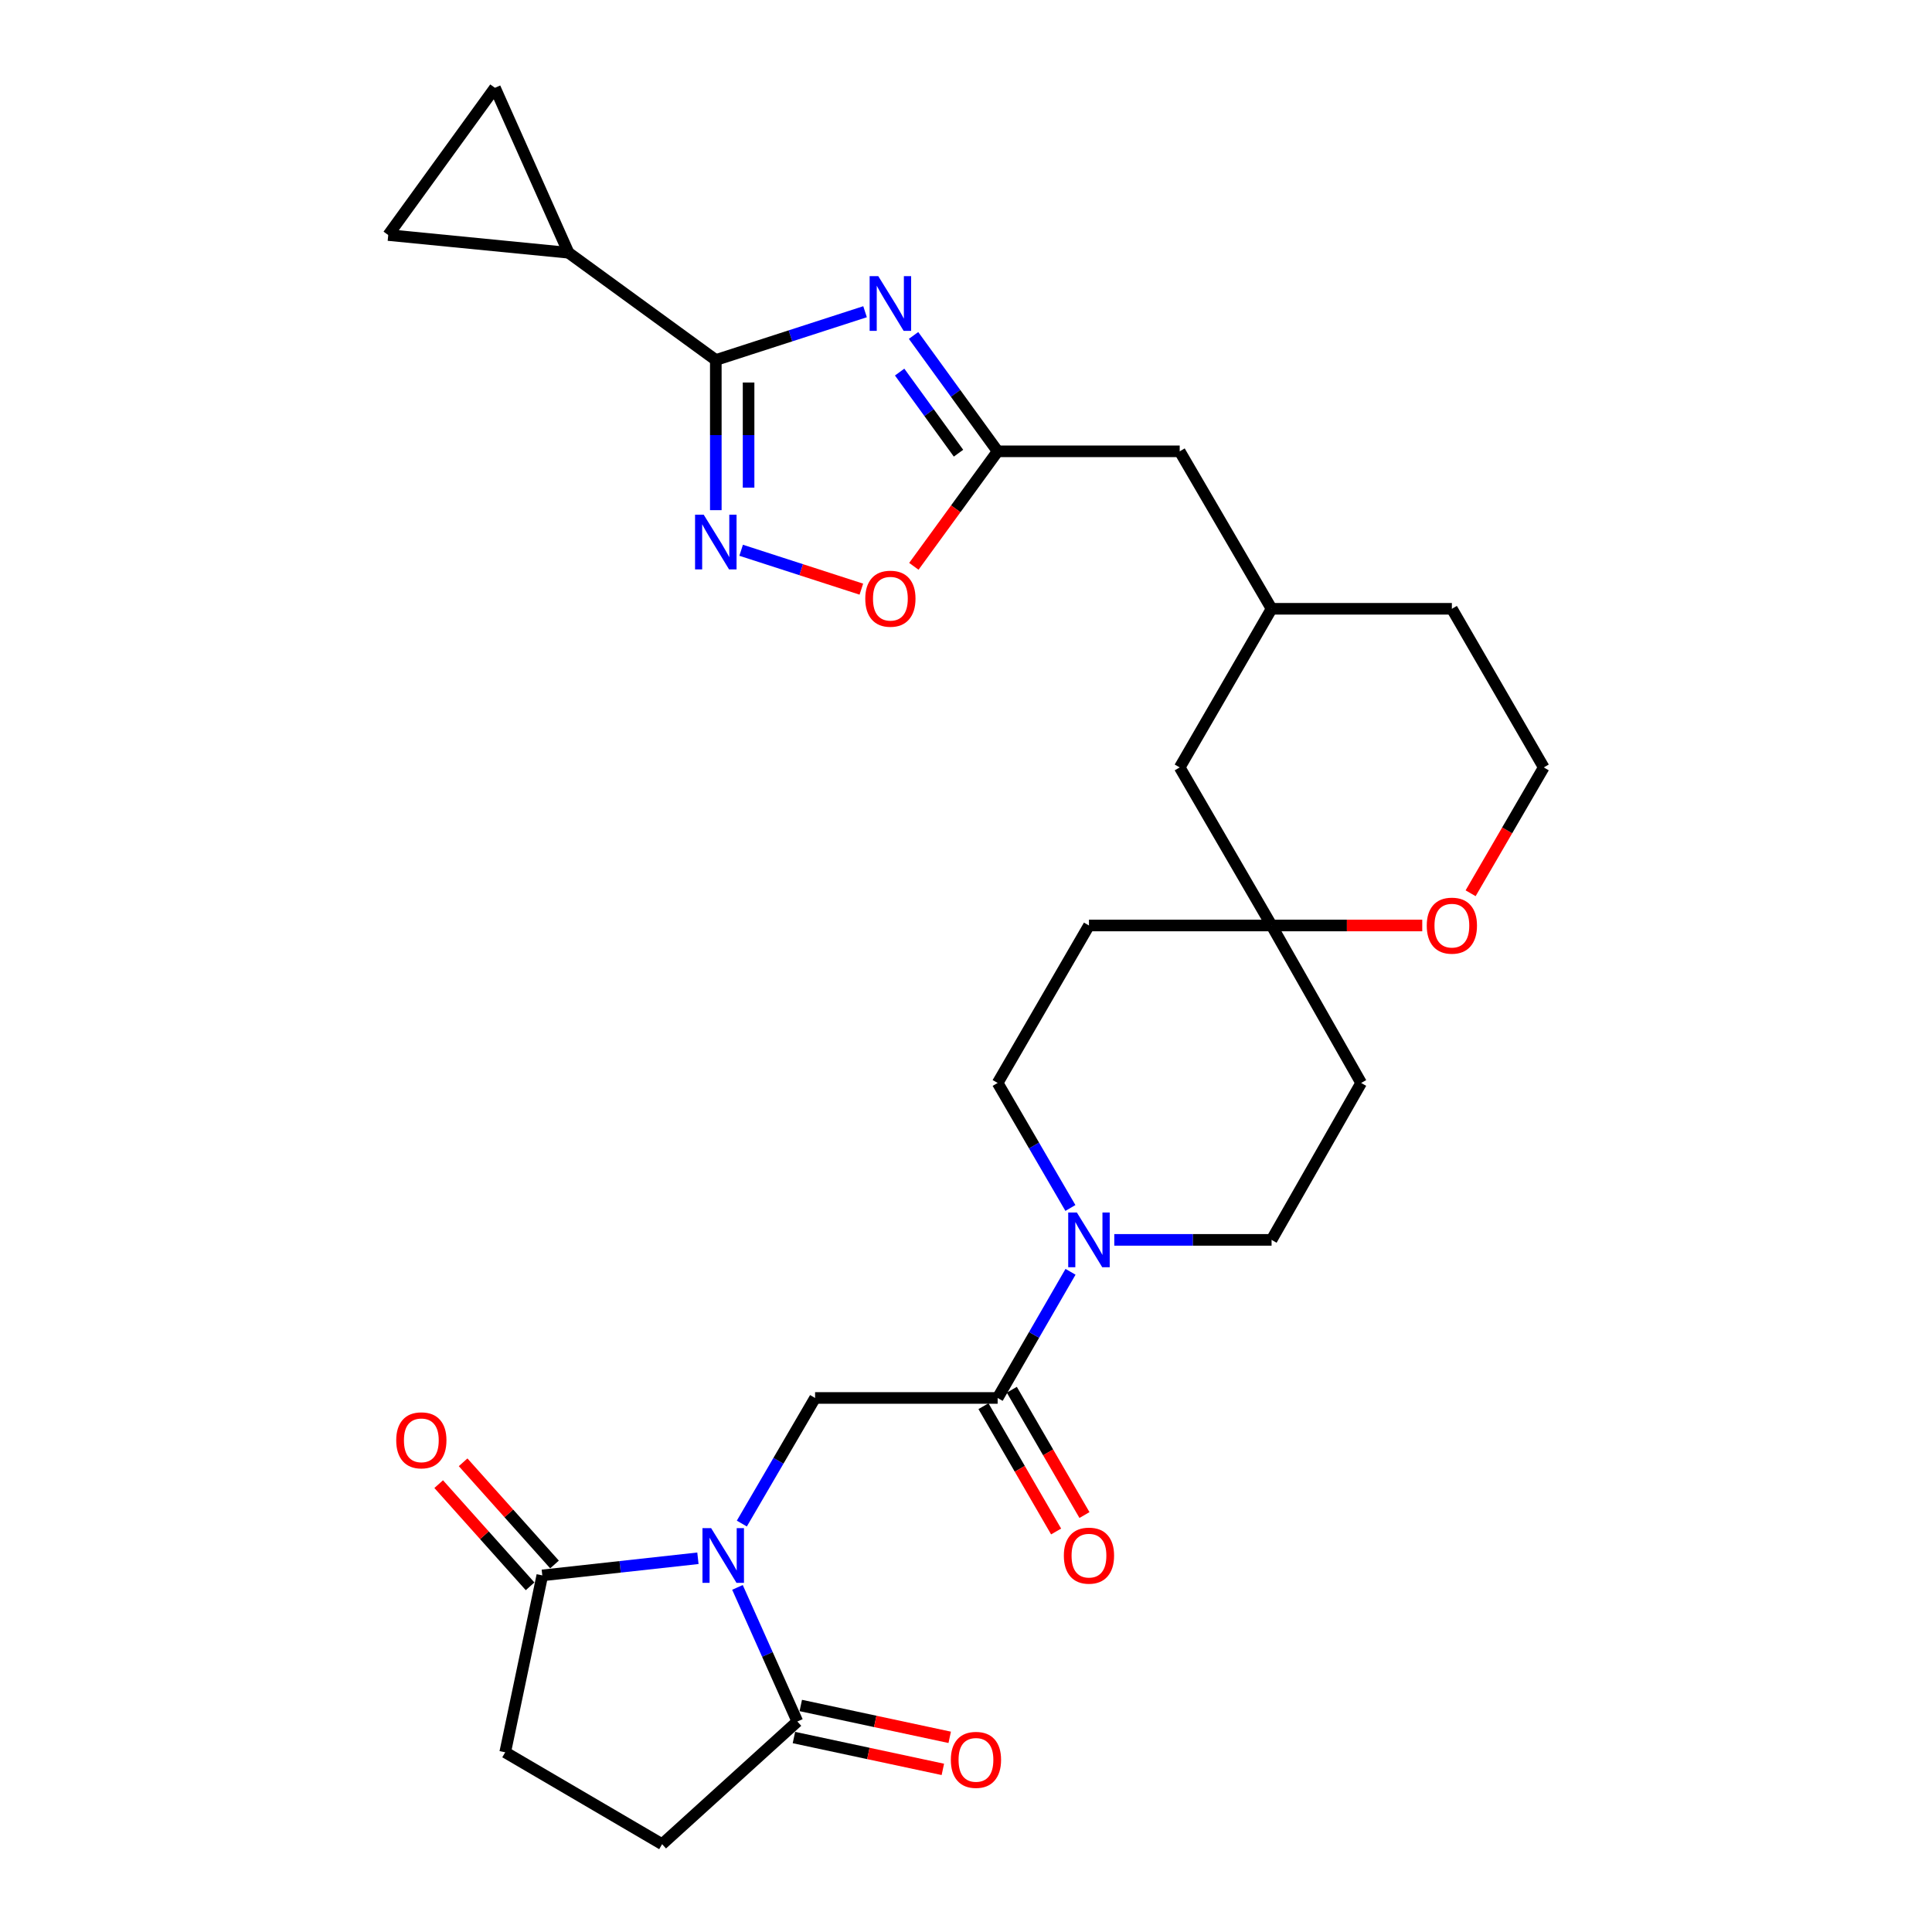 <?xml version='1.0' encoding='iso-8859-1'?>
<svg version='1.1' baseProfile='full'
              xmlns='http://www.w3.org/2000/svg'
                      xmlns:rdkit='http://www.rdkit.org/xml'
                      xmlns:xlink='http://www.w3.org/1999/xlink'
                  xml:space='preserve'
width='1000px' height='1000px' viewBox='0 0 1000 1000'>
<!-- END OF HEADER -->
<rect style='opacity:1.0;fill:#FFFFFF;stroke:none' width='1000' height='1000' x='0' y='0'> </rect>
<path class='bond-4' d='M 383.971,788.596 L 402.93,756.09' style='fill:none;fill-rule:evenodd;stroke:#0000FF;stroke-width:6px;stroke-linecap:butt;stroke-linejoin:miter;stroke-opacity:1' />
<path class='bond-4' d='M 402.93,756.09 L 421.888,723.583' style='fill:none;fill-rule:evenodd;stroke:#000000;stroke-width:6px;stroke-linecap:butt;stroke-linejoin:miter;stroke-opacity:1' />
<path class='bond-6' d='M 361.242,806.558 L 320.968,810.992' style='fill:none;fill-rule:evenodd;stroke:#0000FF;stroke-width:6px;stroke-linecap:butt;stroke-linejoin:miter;stroke-opacity:1' />
<path class='bond-6' d='M 320.968,810.992 L 280.695,815.425' style='fill:none;fill-rule:evenodd;stroke:#000000;stroke-width:6px;stroke-linecap:butt;stroke-linejoin:miter;stroke-opacity:1' />
<path class='bond-7' d='M 381.71,821.629 L 397.21,856.339' style='fill:none;fill-rule:evenodd;stroke:#0000FF;stroke-width:6px;stroke-linecap:butt;stroke-linejoin:miter;stroke-opacity:1' />
<path class='bond-7' d='M 397.21,856.339 L 412.71,891.05' style='fill:none;fill-rule:evenodd;stroke:#000000;stroke-width:6px;stroke-linecap:butt;stroke-linejoin:miter;stroke-opacity:1' />
<path class='bond-0' d='M 472.854,173.628 L 494.616,203.617' style='fill:none;fill-rule:evenodd;stroke:#0000FF;stroke-width:6px;stroke-linecap:butt;stroke-linejoin:miter;stroke-opacity:1' />
<path class='bond-0' d='M 494.616,203.617 L 516.378,233.605' style='fill:none;fill-rule:evenodd;stroke:#000000;stroke-width:6px;stroke-linecap:butt;stroke-linejoin:miter;stroke-opacity:1' />
<path class='bond-0' d='M 465.654,192.587 L 480.888,213.579' style='fill:none;fill-rule:evenodd;stroke:#0000FF;stroke-width:6px;stroke-linecap:butt;stroke-linejoin:miter;stroke-opacity:1' />
<path class='bond-0' d='M 480.888,213.579 L 496.121,234.571' style='fill:none;fill-rule:evenodd;stroke:#000000;stroke-width:6px;stroke-linecap:butt;stroke-linejoin:miter;stroke-opacity:1' />
<path class='bond-1' d='M 447.75,161.347 L 409.126,173.842' style='fill:none;fill-rule:evenodd;stroke:#0000FF;stroke-width:6px;stroke-linecap:butt;stroke-linejoin:miter;stroke-opacity:1' />
<path class='bond-1' d='M 409.126,173.842 L 370.501,186.337' style='fill:none;fill-rule:evenodd;stroke:#000000;stroke-width:6px;stroke-linecap:butt;stroke-linejoin:miter;stroke-opacity:1' />
<path class='bond-9' d='M 370.501,186.337 L 294.274,130.823' style='fill:none;fill-rule:evenodd;stroke:#000000;stroke-width:6px;stroke-linecap:butt;stroke-linejoin:miter;stroke-opacity:1' />
<path class='bond-32' d='M 370.501,186.337 L 370.501,225.197' style='fill:none;fill-rule:evenodd;stroke:#000000;stroke-width:6px;stroke-linecap:butt;stroke-linejoin:miter;stroke-opacity:1' />
<path class='bond-32' d='M 370.501,225.197 L 370.501,264.056' style='fill:none;fill-rule:evenodd;stroke:#0000FF;stroke-width:6px;stroke-linecap:butt;stroke-linejoin:miter;stroke-opacity:1' />
<path class='bond-32' d='M 387.464,197.995 L 387.464,225.197' style='fill:none;fill-rule:evenodd;stroke:#000000;stroke-width:6px;stroke-linecap:butt;stroke-linejoin:miter;stroke-opacity:1' />
<path class='bond-32' d='M 387.464,225.197 L 387.464,252.399' style='fill:none;fill-rule:evenodd;stroke:#0000FF;stroke-width:6px;stroke-linecap:butt;stroke-linejoin:miter;stroke-opacity:1' />
<path class='bond-2' d='M 383.616,284.815 L 414.725,294.879' style='fill:none;fill-rule:evenodd;stroke:#0000FF;stroke-width:6px;stroke-linecap:butt;stroke-linejoin:miter;stroke-opacity:1' />
<path class='bond-2' d='M 414.725,294.879 L 445.834,304.942' style='fill:none;fill-rule:evenodd;stroke:#FF0000;stroke-width:6px;stroke-linecap:butt;stroke-linejoin:miter;stroke-opacity:1' />
<path class='bond-3' d='M 516.378,723.583 L 421.888,723.583' style='fill:none;fill-rule:evenodd;stroke:#000000;stroke-width:6px;stroke-linecap:butt;stroke-linejoin:miter;stroke-opacity:1' />
<path class='bond-8' d='M 516.378,723.583 L 535.24,690.932' style='fill:none;fill-rule:evenodd;stroke:#000000;stroke-width:6px;stroke-linecap:butt;stroke-linejoin:miter;stroke-opacity:1' />
<path class='bond-8' d='M 535.24,690.932 L 554.102,658.281' style='fill:none;fill-rule:evenodd;stroke:#0000FF;stroke-width:6px;stroke-linecap:butt;stroke-linejoin:miter;stroke-opacity:1' />
<path class='bond-17' d='M 509.041,727.837 L 527.841,760.265' style='fill:none;fill-rule:evenodd;stroke:#000000;stroke-width:6px;stroke-linecap:butt;stroke-linejoin:miter;stroke-opacity:1' />
<path class='bond-17' d='M 527.841,760.265 L 546.641,792.694' style='fill:none;fill-rule:evenodd;stroke:#FF0000;stroke-width:6px;stroke-linecap:butt;stroke-linejoin:miter;stroke-opacity:1' />
<path class='bond-17' d='M 523.715,719.33 L 542.516,751.758' style='fill:none;fill-rule:evenodd;stroke:#000000;stroke-width:6px;stroke-linecap:butt;stroke-linejoin:miter;stroke-opacity:1' />
<path class='bond-17' d='M 542.516,751.758 L 561.316,784.186' style='fill:none;fill-rule:evenodd;stroke:#FF0000;stroke-width:6px;stroke-linecap:butt;stroke-linejoin:miter;stroke-opacity:1' />
<path class='bond-5' d='M 516.378,233.605 L 610.614,233.605' style='fill:none;fill-rule:evenodd;stroke:#000000;stroke-width:6px;stroke-linecap:butt;stroke-linejoin:miter;stroke-opacity:1' />
<path class='bond-10' d='M 516.378,233.605 L 494.696,263.366' style='fill:none;fill-rule:evenodd;stroke:#000000;stroke-width:6px;stroke-linecap:butt;stroke-linejoin:miter;stroke-opacity:1' />
<path class='bond-10' d='M 494.696,263.366 L 473.014,293.127' style='fill:none;fill-rule:evenodd;stroke:#FF0000;stroke-width:6px;stroke-linecap:butt;stroke-linejoin:miter;stroke-opacity:1' />
<path class='bond-19' d='M 280.695,815.425 L 261.49,906.985' style='fill:none;fill-rule:evenodd;stroke:#000000;stroke-width:6px;stroke-linecap:butt;stroke-linejoin:miter;stroke-opacity:1' />
<path class='bond-20' d='M 287.016,809.771 L 263.362,783.326' style='fill:none;fill-rule:evenodd;stroke:#000000;stroke-width:6px;stroke-linecap:butt;stroke-linejoin:miter;stroke-opacity:1' />
<path class='bond-20' d='M 263.362,783.326 L 239.708,756.881' style='fill:none;fill-rule:evenodd;stroke:#FF0000;stroke-width:6px;stroke-linecap:butt;stroke-linejoin:miter;stroke-opacity:1' />
<path class='bond-20' d='M 274.373,821.08 L 250.719,794.634' style='fill:none;fill-rule:evenodd;stroke:#000000;stroke-width:6px;stroke-linecap:butt;stroke-linejoin:miter;stroke-opacity:1' />
<path class='bond-20' d='M 250.719,794.634 L 227.065,768.189' style='fill:none;fill-rule:evenodd;stroke:#FF0000;stroke-width:6px;stroke-linecap:butt;stroke-linejoin:miter;stroke-opacity:1' />
<path class='bond-18' d='M 412.71,891.05 L 342.711,954.545' style='fill:none;fill-rule:evenodd;stroke:#000000;stroke-width:6px;stroke-linecap:butt;stroke-linejoin:miter;stroke-opacity:1' />
<path class='bond-21' d='M 410.936,899.343 L 449.477,907.586' style='fill:none;fill-rule:evenodd;stroke:#000000;stroke-width:6px;stroke-linecap:butt;stroke-linejoin:miter;stroke-opacity:1' />
<path class='bond-21' d='M 449.477,907.586 L 488.018,915.828' style='fill:none;fill-rule:evenodd;stroke:#FF0000;stroke-width:6px;stroke-linecap:butt;stroke-linejoin:miter;stroke-opacity:1' />
<path class='bond-21' d='M 414.483,882.756 L 453.024,890.998' style='fill:none;fill-rule:evenodd;stroke:#000000;stroke-width:6px;stroke-linecap:butt;stroke-linejoin:miter;stroke-opacity:1' />
<path class='bond-21' d='M 453.024,890.998 L 491.565,899.241' style='fill:none;fill-rule:evenodd;stroke:#FF0000;stroke-width:6px;stroke-linecap:butt;stroke-linejoin:miter;stroke-opacity:1' />
<path class='bond-14' d='M 554.039,625.249 L 535.208,592.893' style='fill:none;fill-rule:evenodd;stroke:#0000FF;stroke-width:6px;stroke-linecap:butt;stroke-linejoin:miter;stroke-opacity:1' />
<path class='bond-14' d='M 535.208,592.893 L 516.378,560.537' style='fill:none;fill-rule:evenodd;stroke:#000000;stroke-width:6px;stroke-linecap:butt;stroke-linejoin:miter;stroke-opacity:1' />
<path class='bond-15' d='M 576.75,641.759 L 617.457,641.759' style='fill:none;fill-rule:evenodd;stroke:#0000FF;stroke-width:6px;stroke-linecap:butt;stroke-linejoin:miter;stroke-opacity:1' />
<path class='bond-15' d='M 617.457,641.759 L 658.165,641.759' style='fill:none;fill-rule:evenodd;stroke:#000000;stroke-width:6px;stroke-linecap:butt;stroke-linejoin:miter;stroke-opacity:1' />
<path class='bond-11' d='M 294.274,130.823 L 256.184,45.455' style='fill:none;fill-rule:evenodd;stroke:#000000;stroke-width:6px;stroke-linecap:butt;stroke-linejoin:miter;stroke-opacity:1' />
<path class='bond-12' d='M 294.274,130.823 L 200.953,121.653' style='fill:none;fill-rule:evenodd;stroke:#000000;stroke-width:6px;stroke-linecap:butt;stroke-linejoin:miter;stroke-opacity:1' />
<path class='bond-33' d='M 256.184,45.455 L 200.953,121.653' style='fill:none;fill-rule:evenodd;stroke:#000000;stroke-width:6px;stroke-linecap:butt;stroke-linejoin:miter;stroke-opacity:1' />
<path class='bond-13' d='M 658.165,479.033 L 704.529,560.537' style='fill:none;fill-rule:evenodd;stroke:#000000;stroke-width:6px;stroke-linecap:butt;stroke-linejoin:miter;stroke-opacity:1' />
<path class='bond-16' d='M 658.165,479.033 L 697.159,479.033' style='fill:none;fill-rule:evenodd;stroke:#000000;stroke-width:6px;stroke-linecap:butt;stroke-linejoin:miter;stroke-opacity:1' />
<path class='bond-16' d='M 697.159,479.033 L 736.154,479.033' style='fill:none;fill-rule:evenodd;stroke:#FF0000;stroke-width:6px;stroke-linecap:butt;stroke-linejoin:miter;stroke-opacity:1' />
<path class='bond-25' d='M 658.165,479.033 L 610.614,397.217' style='fill:none;fill-rule:evenodd;stroke:#000000;stroke-width:6px;stroke-linecap:butt;stroke-linejoin:miter;stroke-opacity:1' />
<path class='bond-30' d='M 658.165,479.033 L 563.647,479.033' style='fill:none;fill-rule:evenodd;stroke:#000000;stroke-width:6px;stroke-linecap:butt;stroke-linejoin:miter;stroke-opacity:1' />
<path class='bond-22' d='M 516.378,560.537 L 563.647,479.033' style='fill:none;fill-rule:evenodd;stroke:#000000;stroke-width:6px;stroke-linecap:butt;stroke-linejoin:miter;stroke-opacity:1' />
<path class='bond-23' d='M 658.165,641.759 L 704.529,560.537' style='fill:none;fill-rule:evenodd;stroke:#000000;stroke-width:6px;stroke-linecap:butt;stroke-linejoin:miter;stroke-opacity:1' />
<path class='bond-27' d='M 761.186,462.347 L 780.117,429.782' style='fill:none;fill-rule:evenodd;stroke:#FF0000;stroke-width:6px;stroke-linecap:butt;stroke-linejoin:miter;stroke-opacity:1' />
<path class='bond-27' d='M 780.117,429.782 L 799.047,397.217' style='fill:none;fill-rule:evenodd;stroke:#000000;stroke-width:6px;stroke-linecap:butt;stroke-linejoin:miter;stroke-opacity:1' />
<path class='bond-29' d='M 342.711,954.545 L 261.49,906.985' style='fill:none;fill-rule:evenodd;stroke:#000000;stroke-width:6px;stroke-linecap:butt;stroke-linejoin:miter;stroke-opacity:1' />
<path class='bond-24' d='M 610.614,233.605 L 658.165,315.11' style='fill:none;fill-rule:evenodd;stroke:#000000;stroke-width:6px;stroke-linecap:butt;stroke-linejoin:miter;stroke-opacity:1' />
<path class='bond-26' d='M 610.614,397.217 L 658.165,315.11' style='fill:none;fill-rule:evenodd;stroke:#000000;stroke-width:6px;stroke-linecap:butt;stroke-linejoin:miter;stroke-opacity:1' />
<path class='bond-28' d='M 658.165,315.11 L 751.487,315.11' style='fill:none;fill-rule:evenodd;stroke:#000000;stroke-width:6px;stroke-linecap:butt;stroke-linejoin:miter;stroke-opacity:1' />
<path class='bond-31' d='M 799.047,397.217 L 751.487,315.11' style='fill:none;fill-rule:evenodd;stroke:#000000;stroke-width:6px;stroke-linecap:butt;stroke-linejoin:miter;stroke-opacity:1' />
<path  class='atom-0' d='M 368.077 790.956
L 377.357 805.956
Q 378.277 807.436, 379.757 810.116
Q 381.237 812.796, 381.317 812.956
L 381.317 790.956
L 385.077 790.956
L 385.077 819.276
L 381.197 819.276
L 371.237 802.876
Q 370.077 800.956, 368.837 798.756
Q 367.637 796.556, 367.277 795.876
L 367.277 819.276
L 363.597 819.276
L 363.597 790.956
L 368.077 790.956
' fill='#0000FF'/>
<path  class='atom-1' d='M 454.604 142.945
L 463.884 157.945
Q 464.804 159.425, 466.284 162.105
Q 467.764 164.785, 467.844 164.945
L 467.844 142.945
L 471.604 142.945
L 471.604 171.265
L 467.724 171.265
L 457.764 154.865
Q 456.604 152.945, 455.364 150.745
Q 454.164 148.545, 453.804 147.865
L 453.804 171.265
L 450.124 171.265
L 450.124 142.945
L 454.604 142.945
' fill='#0000FF'/>
<path  class='atom-3' d='M 364.241 266.412
L 373.521 281.412
Q 374.441 282.892, 375.921 285.572
Q 377.401 288.252, 377.481 288.412
L 377.481 266.412
L 381.241 266.412
L 381.241 294.732
L 377.361 294.732
L 367.401 278.332
Q 366.241 276.412, 365.001 274.212
Q 363.801 272.012, 363.441 271.332
L 363.441 294.732
L 359.761 294.732
L 359.761 266.412
L 364.241 266.412
' fill='#0000FF'/>
<path  class='atom-9' d='M 557.387 627.599
L 566.667 642.599
Q 567.587 644.079, 569.067 646.759
Q 570.547 649.439, 570.627 649.599
L 570.627 627.599
L 574.387 627.599
L 574.387 655.919
L 570.507 655.919
L 560.547 639.519
Q 559.387 637.599, 558.147 635.399
Q 556.947 633.199, 556.587 632.519
L 556.587 655.919
L 552.907 655.919
L 552.907 627.599
L 557.387 627.599
' fill='#0000FF'/>
<path  class='atom-11' d='M 447.864 309.884
Q 447.864 303.084, 451.224 299.284
Q 454.584 295.484, 460.864 295.484
Q 467.144 295.484, 470.504 299.284
Q 473.864 303.084, 473.864 309.884
Q 473.864 316.764, 470.464 320.684
Q 467.064 324.564, 460.864 324.564
Q 454.624 324.564, 451.224 320.684
Q 447.864 316.804, 447.864 309.884
M 460.864 321.364
Q 465.184 321.364, 467.504 318.484
Q 469.864 315.564, 469.864 309.884
Q 469.864 304.324, 467.504 301.524
Q 465.184 298.684, 460.864 298.684
Q 456.544 298.684, 454.184 301.484
Q 451.864 304.284, 451.864 309.884
Q 451.864 315.604, 454.184 318.484
Q 456.544 321.364, 460.864 321.364
' fill='#FF0000'/>
<path  class='atom-17' d='M 738.487 479.113
Q 738.487 472.313, 741.847 468.513
Q 745.207 464.713, 751.487 464.713
Q 757.767 464.713, 761.127 468.513
Q 764.487 472.313, 764.487 479.113
Q 764.487 485.993, 761.087 489.913
Q 757.687 493.793, 751.487 493.793
Q 745.247 493.793, 741.847 489.913
Q 738.487 486.033, 738.487 479.113
M 751.487 490.593
Q 755.807 490.593, 758.127 487.713
Q 760.487 484.793, 760.487 479.113
Q 760.487 473.553, 758.127 470.753
Q 755.807 467.913, 751.487 467.913
Q 747.167 467.913, 744.807 470.713
Q 742.487 473.513, 742.487 479.113
Q 742.487 484.833, 744.807 487.713
Q 747.167 490.593, 751.487 490.593
' fill='#FF0000'/>
<path  class='atom-18' d='M 550.647 805.196
Q 550.647 798.396, 554.007 794.596
Q 557.367 790.796, 563.647 790.796
Q 569.927 790.796, 573.287 794.596
Q 576.647 798.396, 576.647 805.196
Q 576.647 812.076, 573.247 815.996
Q 569.847 819.876, 563.647 819.876
Q 557.407 819.876, 554.007 815.996
Q 550.647 812.116, 550.647 805.196
M 563.647 816.676
Q 567.967 816.676, 570.287 813.796
Q 572.647 810.876, 572.647 805.196
Q 572.647 799.636, 570.287 796.836
Q 567.967 793.996, 563.647 793.996
Q 559.327 793.996, 556.967 796.796
Q 554.647 799.596, 554.647 805.196
Q 554.647 810.916, 556.967 813.796
Q 559.327 816.676, 563.647 816.676
' fill='#FF0000'/>
<path  class='atom-21' d='M 205.085 745.507
Q 205.085 738.707, 208.445 734.907
Q 211.805 731.107, 218.085 731.107
Q 224.365 731.107, 227.725 734.907
Q 231.085 738.707, 231.085 745.507
Q 231.085 752.387, 227.685 756.307
Q 224.285 760.187, 218.085 760.187
Q 211.845 760.187, 208.445 756.307
Q 205.085 752.427, 205.085 745.507
M 218.085 756.987
Q 222.405 756.987, 224.725 754.107
Q 227.085 751.187, 227.085 745.507
Q 227.085 739.947, 224.725 737.147
Q 222.405 734.307, 218.085 734.307
Q 213.765 734.307, 211.405 737.107
Q 209.085 739.907, 209.085 745.507
Q 209.085 751.227, 211.405 754.107
Q 213.765 756.987, 218.085 756.987
' fill='#FF0000'/>
<path  class='atom-22' d='M 492.155 910.9
Q 492.155 904.1, 495.515 900.3
Q 498.875 896.5, 505.155 896.5
Q 511.435 896.5, 514.795 900.3
Q 518.155 904.1, 518.155 910.9
Q 518.155 917.78, 514.755 921.7
Q 511.355 925.58, 505.155 925.58
Q 498.915 925.58, 495.515 921.7
Q 492.155 917.82, 492.155 910.9
M 505.155 922.38
Q 509.475 922.38, 511.795 919.5
Q 514.155 916.58, 514.155 910.9
Q 514.155 905.34, 511.795 902.54
Q 509.475 899.7, 505.155 899.7
Q 500.835 899.7, 498.475 902.5
Q 496.155 905.3, 496.155 910.9
Q 496.155 916.62, 498.475 919.5
Q 500.835 922.38, 505.155 922.38
' fill='#FF0000'/>
</svg>
